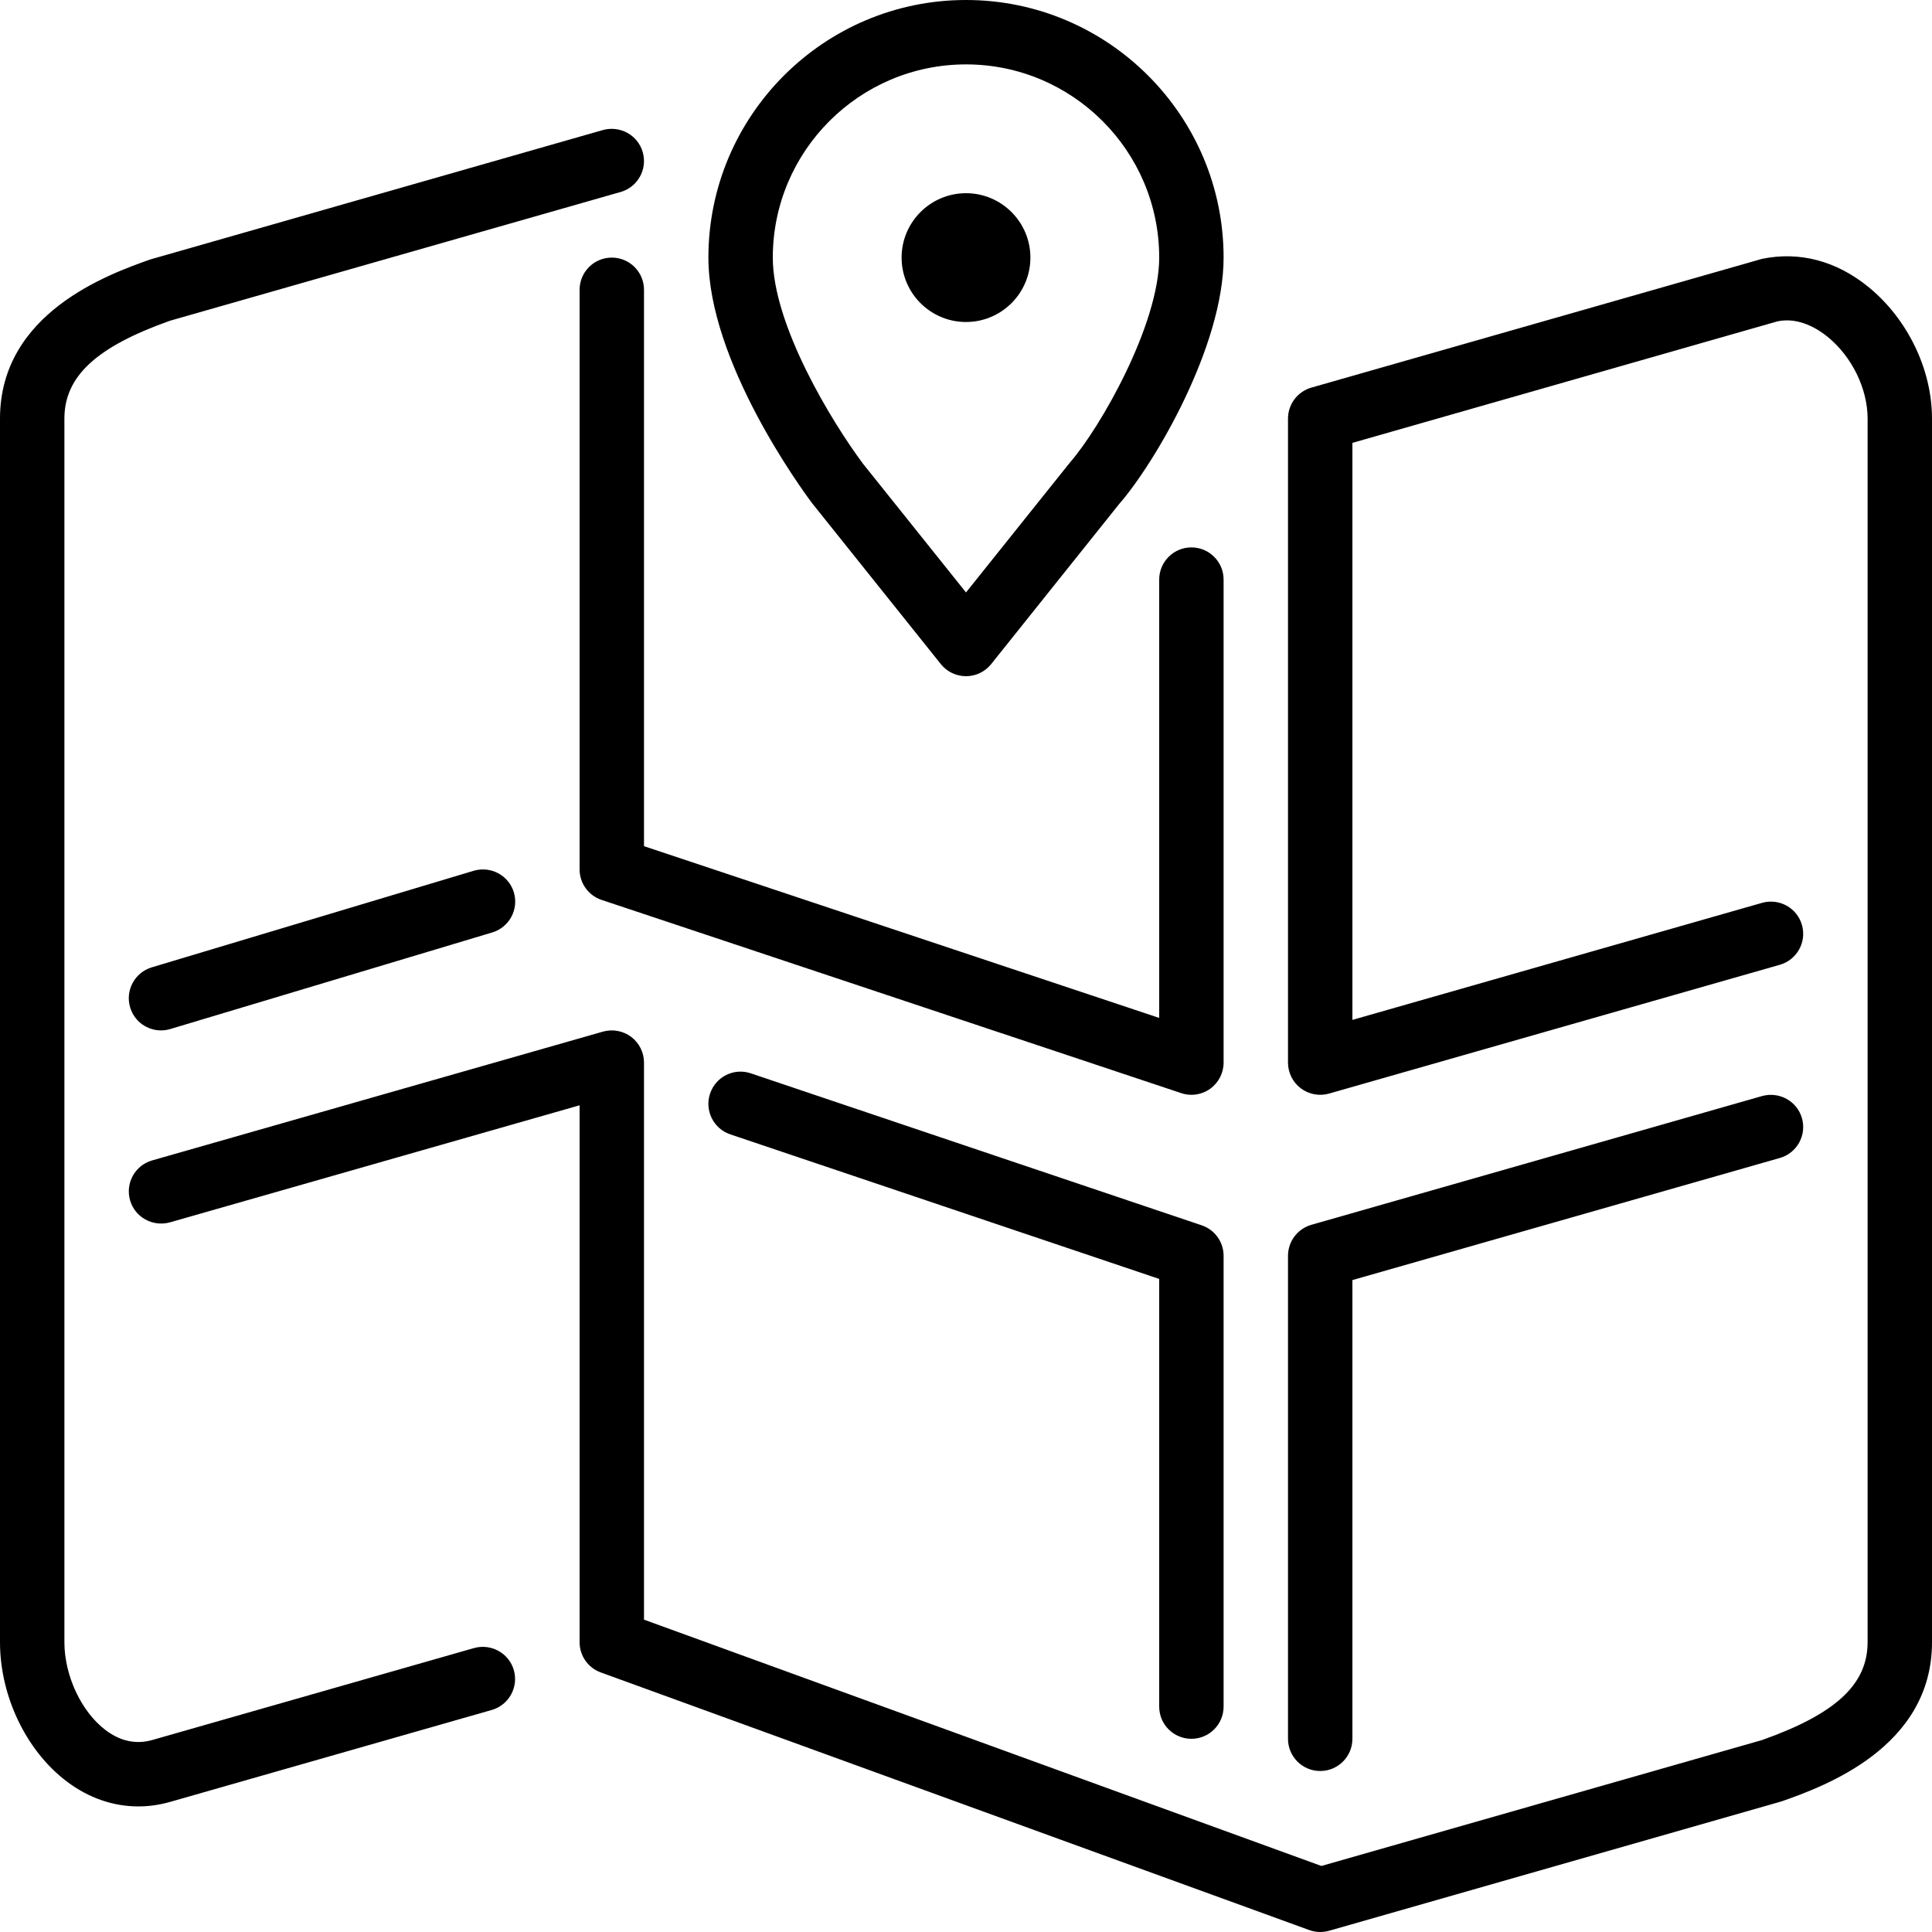 <?xml version="1.0" encoding="UTF-8"?> <svg xmlns="http://www.w3.org/2000/svg" xmlns:xlink="http://www.w3.org/1999/xlink" height="60px" viewBox="0 0 60 60" width="60px"> <title></title> <desc></desc> <defs></defs> <g fill="none" fill-rule="evenodd" id="People" stroke="none" stroke-width="1"> <g fill="#000000" id="Icon-37"> <path d="M30,10 C31.103,10 32,9.103 32,8 C32,6.897 31.103,6 30,6 C28.897,6 28,6.897 28,8 C28,9.103 28.897,10 30,10 L30,10 Z M24,8 C24,10.096 25.833,13.104 26.801,14.401 L30,18.399 L33.219,14.375 C34.182,13.273 36,10.067 36,8 C36,4.691 33.309,2 30,2 C26.691,2 24,4.691 24,8 L24,8 Z M25.219,15.625 C24.871,15.16 22,11.221 22,8 C22,3.589 25.589,0 30,0 C34.411,0 38,3.589 38,8 C38,10.755 35.85,14.405 34.752,15.658 L30.781,20.625 C30.591,20.862 30.304,21 30,21 C29.696,21 29.409,20.862 29.219,20.625 L25.219,15.625 Z M41,55 C41.552,55 42,54.553 42,54 L42,39.754 L55.275,35.962 C55.806,35.81 56.113,35.256 55.961,34.726 C55.81,34.194 55.256,33.893 54.725,34.038 L40.725,38.038 C40.296,38.161 40,38.554 40,39 L40,54 C40,54.553 40.448,55 41,55 L41,55 Z M37,54 C37.552,54 38,53.553 38,53 L38,39 C38,38.571 37.726,38.189 37.319,38.053 L23.319,33.334 C22.795,33.155 22.228,33.437 22.052,33.962 C21.876,34.485 22.157,35.053 22.681,35.229 L36,39.718 L36,53 C36,53.553 36.448,54 37,54 L37,54 Z M14.713,27.042 L4.713,30.042 C4.184,30.201 3.883,30.759 4.042,31.287 C4.172,31.721 4.569,32 5,32 C5.095,32 5.191,31.986 5.287,31.958 L15.287,28.958 C15.816,28.799 16.117,28.241 15.958,27.713 C15.799,27.184 15.243,26.888 14.713,27.042 L14.713,27.042 Z M19,8 C18.448,8 18,8.447 18,9 L18,27 C18,27.431 18.275,27.812 18.684,27.948 L36.684,33.948 C36.787,33.983 36.894,34 37,34 C37.207,34 37.412,33.936 37.584,33.812 C37.846,33.623 38,33.321 38,33 L38,18 C38,17.447 37.552,17 37,17 C36.448,17 36,17.447 36,18 L36,31.612 L20,26.279 L20,9 C20,8.447 19.552,8 19,8 L19,8 Z M58.02,8.907 C57.037,8.109 55.896,7.798 54.725,8.038 L40.725,12.038 C40.296,12.161 40,12.554 40,13 L40,33 C40,33.313 40.147,33.609 40.398,33.799 C40.647,33.986 40.973,34.048 41.275,33.962 L55.275,29.962 C55.806,29.81 56.113,29.256 55.961,28.726 C55.81,28.194 55.256,27.89 54.725,28.038 L42,31.674 L42,13.754 L55.204,9.979 C55.871,9.84 56.464,10.221 56.757,10.459 C57.512,11.073 58,12.07 58,13 L58,51 C58,52.314 57.003,53.229 54.725,54.038 L41.037,57.949 L20,50.3 L20,33 C20,32.687 19.853,32.391 19.602,32.201 C19.352,32.013 19.027,31.953 18.725,32.038 L4.725,36.038 C4.194,36.19 3.887,36.744 4.039,37.274 C4.19,37.806 4.744,38.107 5.275,37.962 L18,34.326 L18,51 C18,51.421 18.263,51.796 18.658,51.939 L40.658,59.939 C40.769,59.979 40.884,60 41,60 C41.092,60 41.185,59.987 41.275,59.962 L55.334,55.942 C56.61,55.49 60,54.288 60,51 L60,13 C60,11.47 59.241,9.901 58.02,8.907 L58.02,8.907 Z M15.958,51.869 C16.109,52.399 15.802,52.953 15.271,53.105 L5.275,55.962 C4.949,56.054 4.622,56.1 4.296,56.1 C3.514,56.1 2.749,55.836 2.072,55.324 C0.813,54.372 0,52.675 0,51 L0,13 C0,9.712 3.39,8.51 4.666,8.058 L18.725,4.038 C19.256,3.892 19.81,4.194 19.961,4.726 C20.113,5.256 19.806,5.81 19.275,5.962 L5.275,9.962 C2.997,10.771 2,11.686 2,13 L2,51 C2,52.037 2.525,53.16 3.278,53.729 C3.737,54.076 4.224,54.18 4.728,54.038 L14.721,51.182 C15.252,51.034 15.806,51.338 15.958,51.869 L15.958,51.869 Z" id="map"></path> </g> </g> </svg> 